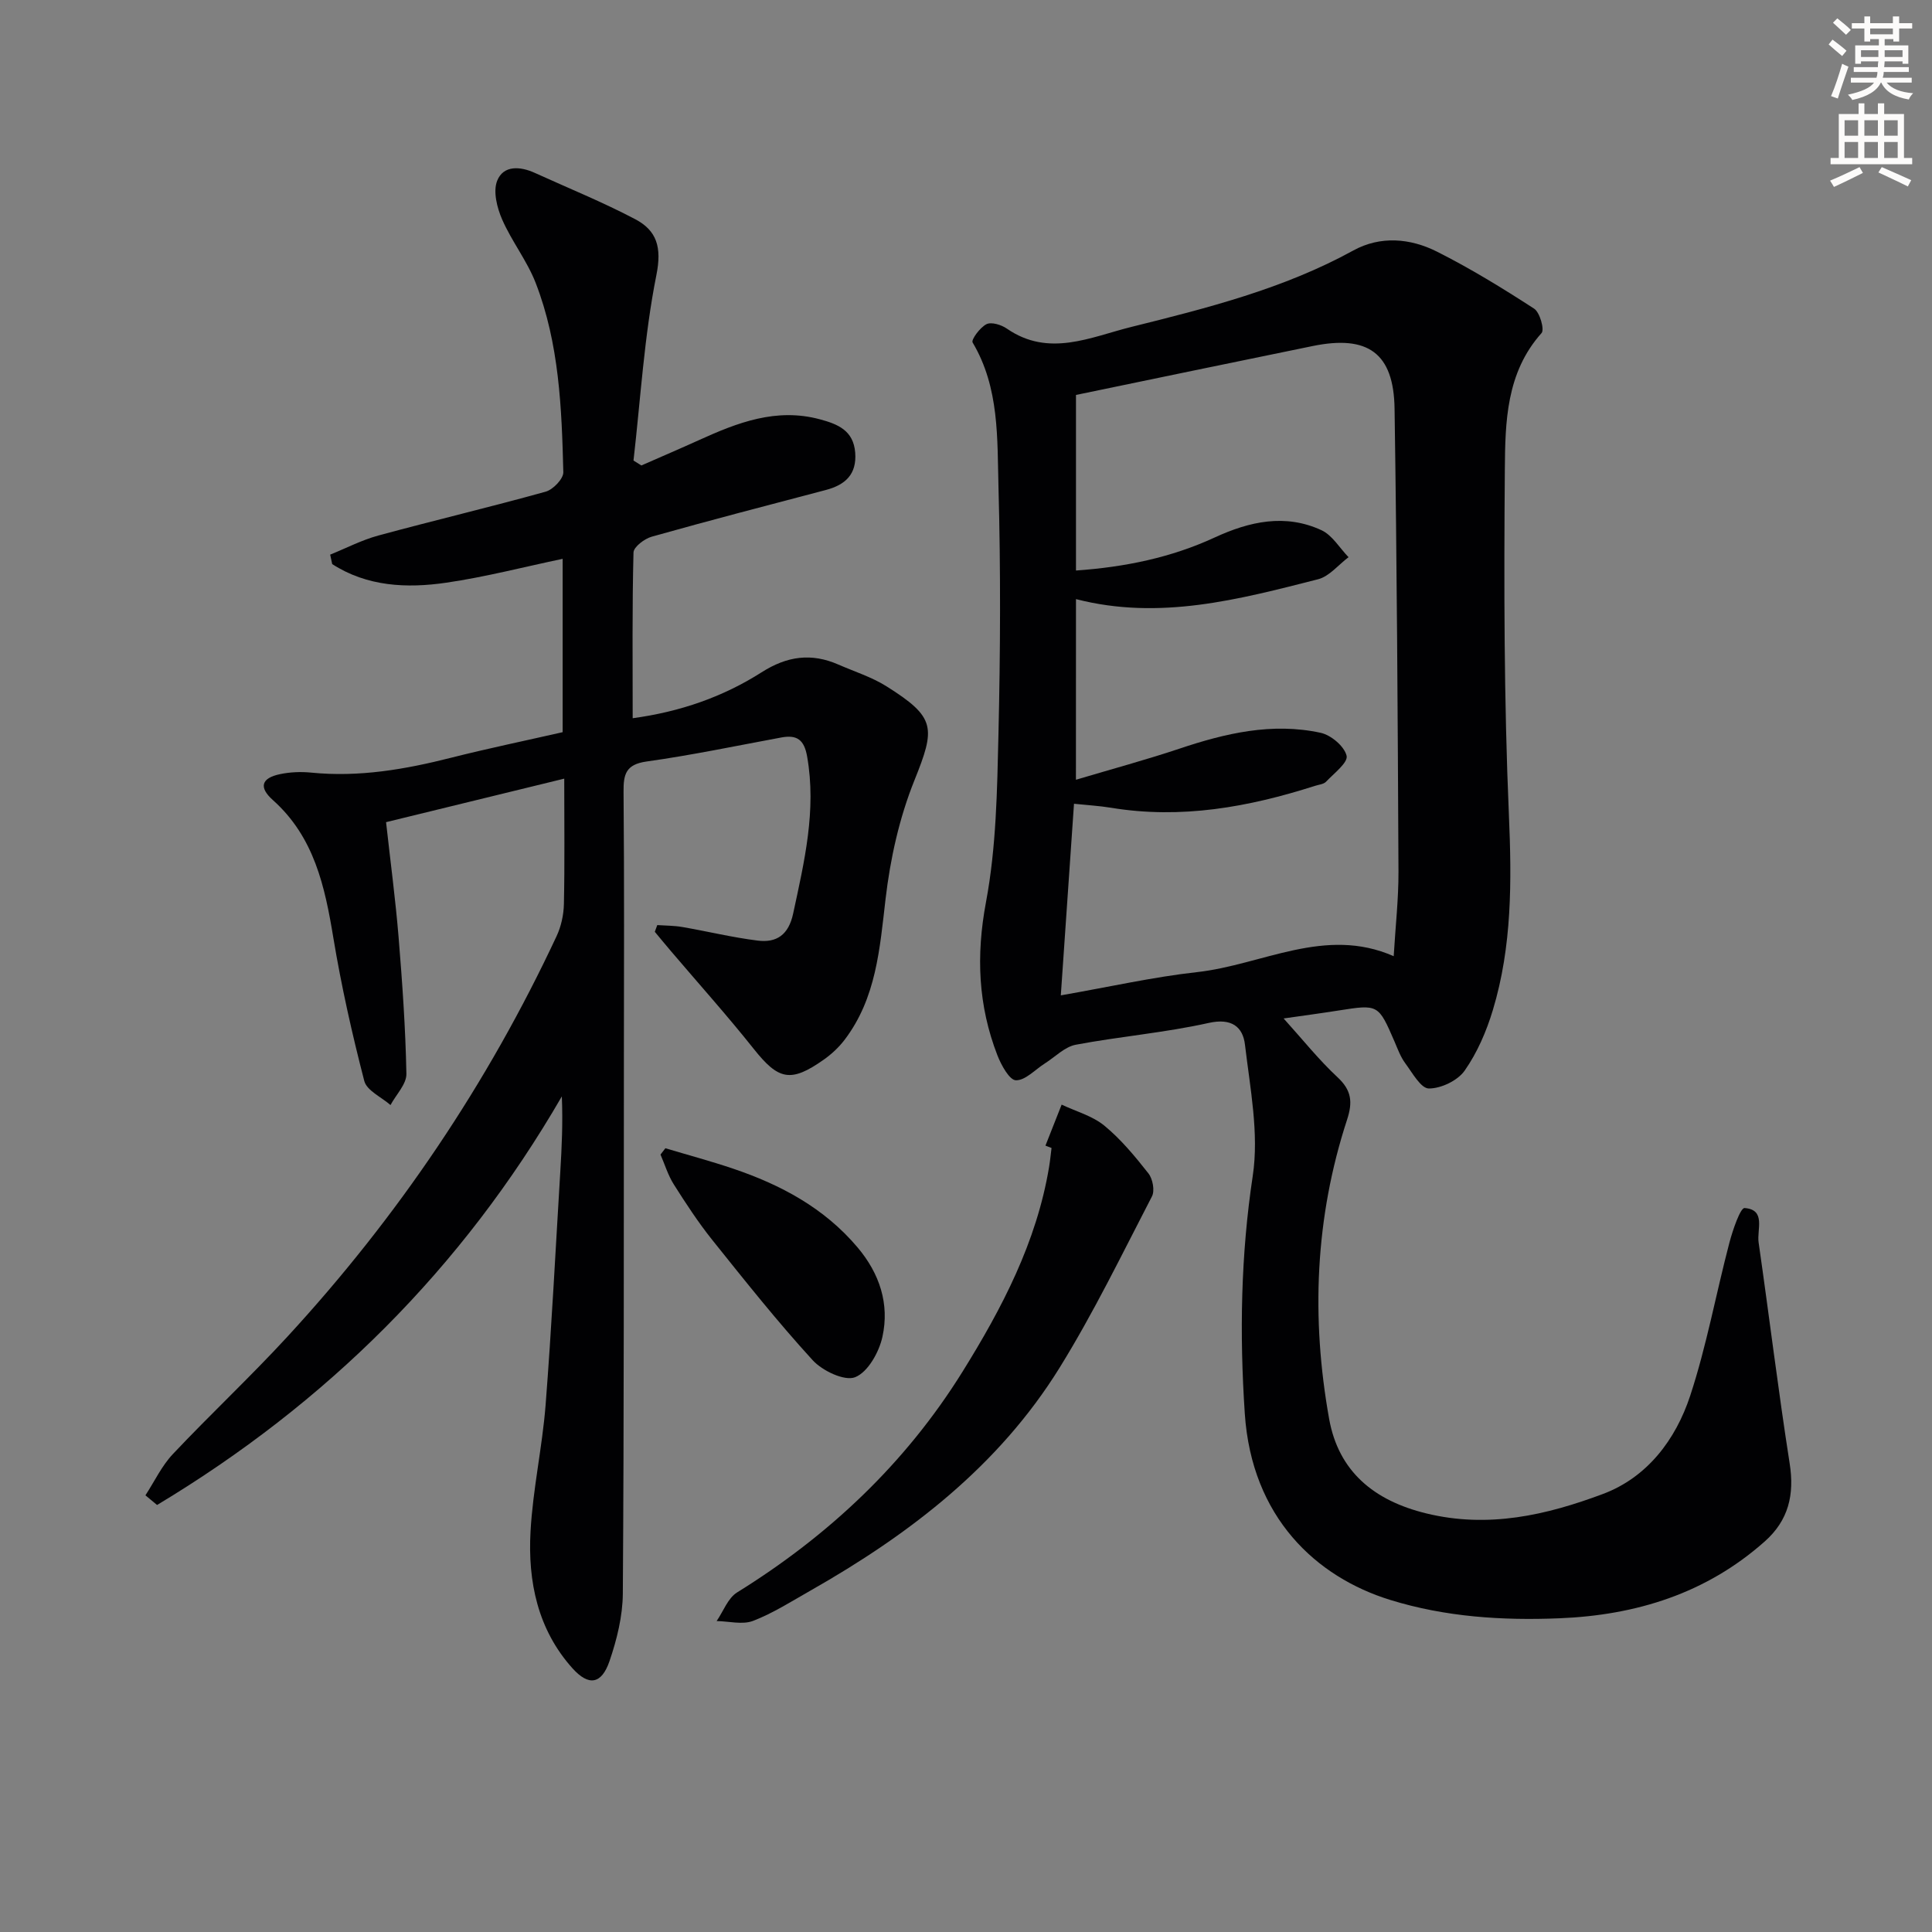 <svg enable-background="new 0 0 400 400" viewBox="0 0 400 400" xmlns="http://www.w3.org/2000/svg"><rect x="0" y="0" width="400" height="400" fill="#808080" stroke="none"/><path d="m378.6 9.2.8-1c.9.7 1.9 1.4 2.9 2.3l-.9 1.1c-1.1-.9-2-1.7-2.8-2.4zm.5 10.7c.9-2.1 1.6-4.3 2.3-6.7.4.2.8.4 1.3.6-.7 2.1-1.5 4.3-2.2 6.6zm.4-15.2.9-.9c1 .8 2 1.6 2.8 2.4l-1 1c-1-.9-1.9-1.8-2.7-2.5zm12.5-1.3h1.2v1.4h2.7v1.1h-2.7v2.7h-1.2v-.5h-1.8v1.3h4.9v3.8h-1.2v-.5h-3.7c0 .4-.1.9-.1 1.2h5.1v1h-5.2c0 .5-.1.9-.2 1.2h6v1h-5.2c1.1 1.3 2.9 2 5.5 2.2-.4.4-.7.8-.9 1.3-2.9-.5-4.8-1.6-5.7-3.5h-.1c-.8 1.7-2.7 2.9-5.9 3.6-.2-.4-.6-.8-.9-1.1 2.8-.6 4.6-1.4 5.4-2.5h-4.8v-1h5.3c.1-.3.2-.7.2-1.2h-4.9v-1h5c0-.4 0-.8.1-1.2h-3.6v.5h-1.2v-3.8h4.9v-1.3h-1.8v.5h-1.2v-2.7h-2.6v-1.1h2.6v-1.4h1.2v1.4h4.7v-1.4zm-6.7 8.4h3.6c0-.4 0-.9 0-1.4h-3.6zm1.9-4.7h4.7v-1.2h-4.7zm6.7 3.3h-3.7v1.4h3.7z" fill="#fcfbfa"/><path d="m384.7 21.4h1.3v2.2h2.8v-2.2h1.3v2.2h4.1v9.1h1.7v1.3h-16.9v-1.3h1.7v-9.1h4.1v-2.2zm.3 13.2.7 1.2c-1.8.9-3.8 1.9-6 2.9-.2-.4-.5-.8-.8-1.3 2.4-1 4.4-2 6.1-2.8zm-3.1-6.5h2.8v-3.2h-2.8zm0 4.6h2.8v-3.3h-2.8zm4.1-4.6h2.8v-3.2h-2.8zm0 4.6h2.8v-3.3h-2.8zm3.6 1.9c2.1.9 4.1 1.8 6.1 2.7l-.7 1.3c-2.2-1.1-4.2-2-6.1-2.9zm3.3-9.7h-2.8v3.2h2.8zm-2.8 7.8h2.8v-3.3h-2.8z" fill="#fcfbfa"/><g fill="#010103"><path d="m265.76 210.86c3.95 4.37 7.28 8.56 11.15 12.16 2.92 2.71 3.18 5.14 1.99 8.79-6.65 20.31-7.46 41.12-3.71 61.99 1.95 10.81 9.23 16.89 20.13 19.54 12.85 3.13 24.88.34 36.55-4.03 9.17-3.43 15.07-11.25 18.06-20.32 3.4-10.33 5.35-21.14 8.12-31.69.69-2.62 2.27-7.25 3.15-7.19 4.48.34 2.52 4.46 2.9 7.11 2.19 15.25 4.05 30.55 6.43 45.77 1.02 6.49-.23 11.78-5.17 16.16-12.13 10.77-26.63 15.26-42.52 15.9-11.84.48-23.57-.27-35-3.8-15.33-4.73-28.69-17.07-30.12-38.6-1.1-16.5-.83-32.77 1.65-49.21 1.32-8.78-.55-18.12-1.61-27.13-.43-3.7-2.75-5.59-7.52-4.52-9.05 2.02-18.38 2.79-27.51 4.51-2.29.43-4.28 2.53-6.4 3.87-2.01 1.27-4.03 3.53-6 3.49-1.33-.03-3.03-3.13-3.82-5.15-4-10.31-4.45-20.66-2.37-31.75 2.13-11.35 2.31-23.14 2.58-34.76.4-16.99.47-34 .01-50.98-.28-10.19.23-20.71-5.36-30.11-.34-.57 1.54-3.13 2.87-3.79 1.02-.51 3.07.12 4.21.91 8.69 6.01 17.32 1.76 25.73-.33 15.77-3.92 31.56-7.9 46.01-15.84 5.61-3.08 11.78-2.54 17.28.22 6.95 3.49 13.62 7.59 20.15 11.82 1.19.77 2.19 4.34 1.54 5.06-7.34 8.2-7.52 18.41-7.6 28.27-.19 23.81-.18 47.65.84 71.43.59 13.75.67 27.25-3.32 40.46-1.32 4.39-3.22 8.8-5.83 12.53-1.44 2.07-4.89 3.72-7.42 3.71-1.66-.01-3.42-3.25-4.89-5.23-.97-1.31-1.55-2.92-2.2-4.44-3.37-7.78-3.36-7.77-11.58-6.48-3.88.61-7.77 1.13-11.4 1.65zm-43-49.42c7.59-2.26 14.55-4.14 21.38-6.42 9.56-3.21 19.24-5.48 29.29-3.3 2.15.47 4.9 2.79 5.37 4.75.34 1.39-2.62 3.65-4.26 5.38-.51.53-1.52.6-2.31.86-13.75 4.4-27.69 6.92-42.18 4.53-2.44-.4-4.93-.54-7.69-.83-.93 13.52-1.81 26.3-2.73 39.67 10.24-1.79 19.16-3.81 28.18-4.81 13.56-1.5 26.53-9.56 40.74-3.3.37-6.22 1.01-11.85.99-17.49-.15-31.95-.33-63.91-.81-95.86-.17-11.52-5.5-15.32-16.94-12.98-16.18 3.3-32.35 6.68-49.02 10.13v36.35c10.23-.72 19.73-2.69 28.72-6.84 7.19-3.32 14.6-4.98 22.1-1.51 2.25 1.04 3.76 3.68 5.61 5.59-2.09 1.57-3.97 3.97-6.31 4.57-16.38 4.17-32.79 8.57-50.12 4.11-.01 12.28-.01 24.15-.01 37.4z"/><path d="m30.11 309.59c1.87-2.87 3.37-6.09 5.68-8.54 7.76-8.23 16.04-15.97 23.7-24.29 22.82-24.77 41.47-52.4 55.74-82.93.95-2.02 1.47-4.42 1.52-6.66.18-8.3.07-16.6.07-25.96-12.67 3.09-24.64 6.02-36.89 9.01.92 8.3 1.95 16.01 2.59 23.76.77 9.43 1.44 18.89 1.62 28.35.04 2.13-2.14 4.3-3.29 6.46-1.88-1.65-4.91-2.99-5.43-4.99-2.53-9.77-4.75-19.65-6.4-29.61-1.76-10.67-3.96-20.89-12.52-28.54-2.98-2.66-2.39-4.56 1.47-5.37 2.09-.44 4.33-.53 6.45-.32 9.89.99 19.45-.66 28.98-3.08 7.55-1.91 15.19-3.49 23.09-5.29 0-11.96 0-23.89 0-35.89-8.02 1.68-15.99 3.76-24.09 4.94-8.21 1.2-16.4.8-23.62-3.85-.14-.65-.28-1.3-.42-1.96 3.32-1.34 6.55-3.03 9.99-3.96 11.52-3.13 23.14-5.88 34.64-9.08 1.53-.43 3.67-2.67 3.64-4.02-.33-13.28-.85-26.64-5.73-39.21-1.78-4.58-4.97-8.61-6.94-13.13-1.06-2.43-1.91-5.81-1.02-8.02 1.29-3.23 4.76-3 7.8-1.61 6.94 3.16 14.03 6.03 20.77 9.58 4.46 2.35 5.55 5.79 4.39 11.56-2.52 12.61-3.27 25.58-4.74 38.41.54.34 1.09.68 1.63 1.02 3.99-1.76 8-3.47 11.97-5.27 7.96-3.62 15.97-6.71 24.98-4.29 3.74 1 6.96 2.32 7.32 6.9.35 4.51-2.06 6.68-6.09 7.74-12.02 3.16-24.05 6.29-36.02 9.66-1.51.42-3.76 2.12-3.79 3.28-.29 11.31-.17 22.62-.17 34.31 9.83-1.33 18.7-4.42 26.66-9.49 5.31-3.39 10.34-4.07 15.95-1.61 3.34 1.46 6.9 2.58 9.95 4.5 10.24 6.45 10.16 8.55 5.74 19.54-3.1 7.72-4.97 16.16-5.94 24.45-1.21 10.33-1.92 20.57-8.5 29.21-1.19 1.56-2.7 2.96-4.3 4.09-6.87 4.84-9.39 4.21-14.53-2.27-5.47-6.88-11.35-13.43-17.05-20.13-1.15-1.35-2.27-2.71-3.4-4.07.17-.46.34-.93.51-1.39 1.74.12 3.5.1 5.21.4 5.2.9 10.35 2.16 15.58 2.81 3.92.49 6.39-1.18 7.34-5.58 2.31-10.75 4.86-21.37 2.9-32.52-.61-3.49-2.1-4.56-5.36-3.95-9.28 1.72-18.53 3.66-27.87 4.97-4.28.6-4.82 2.59-4.78 6.28.16 18.49.09 36.99.07 55.49-.03 36.82.03 73.65-.22 110.47-.03 4.7-1.23 9.56-2.77 14.05-1.64 4.76-4.29 5.19-7.64 1.47-7.22-8.03-9.27-17.98-8.7-28.33.48-8.76 2.43-17.43 3.12-26.19 1.25-16.07 2.06-32.18 3.04-48.27.31-5.1.55-10.2.32-15.63-20.66 35.71-48.85 63.59-83.8 84.59-.81-.67-1.61-1.33-2.41-2z"/><path d="m216.45 237.19c1.12-2.83 2.23-5.66 3.35-8.49 2.98 1.41 6.38 2.33 8.85 4.36 3.44 2.83 6.35 6.36 9.12 9.88.89 1.13 1.35 3.58.73 4.76-6.19 11.94-12.07 24.09-19.14 35.5-12.6 20.32-31.04 34.46-51.55 46.11-3.9 2.21-7.73 4.67-11.88 6.27-2.2.85-5.02.08-7.56.04 1.39-2.01 2.33-4.74 4.23-5.92 18.98-11.77 34.84-26.68 46.67-45.69 8.19-13.17 15.34-26.83 17.93-42.39.22-1.31.34-2.63.51-3.94-.42-.18-.84-.33-1.26-.49z"/><path d="m137.76 237.73c4.67 1.4 9.38 2.66 14 4.22 9.89 3.34 18.87 8.13 25.77 16.29 4.59 5.43 6.66 11.72 5.17 18.52-.69 3.18-3 7.31-5.64 8.37-2.18.88-6.8-1.31-8.82-3.53-7.29-7.97-14.02-16.45-20.78-24.89-2.9-3.63-5.46-7.55-7.95-11.48-1.2-1.89-1.86-4.12-2.76-6.19.35-.44.68-.88 1.01-1.31z"/></g></svg>